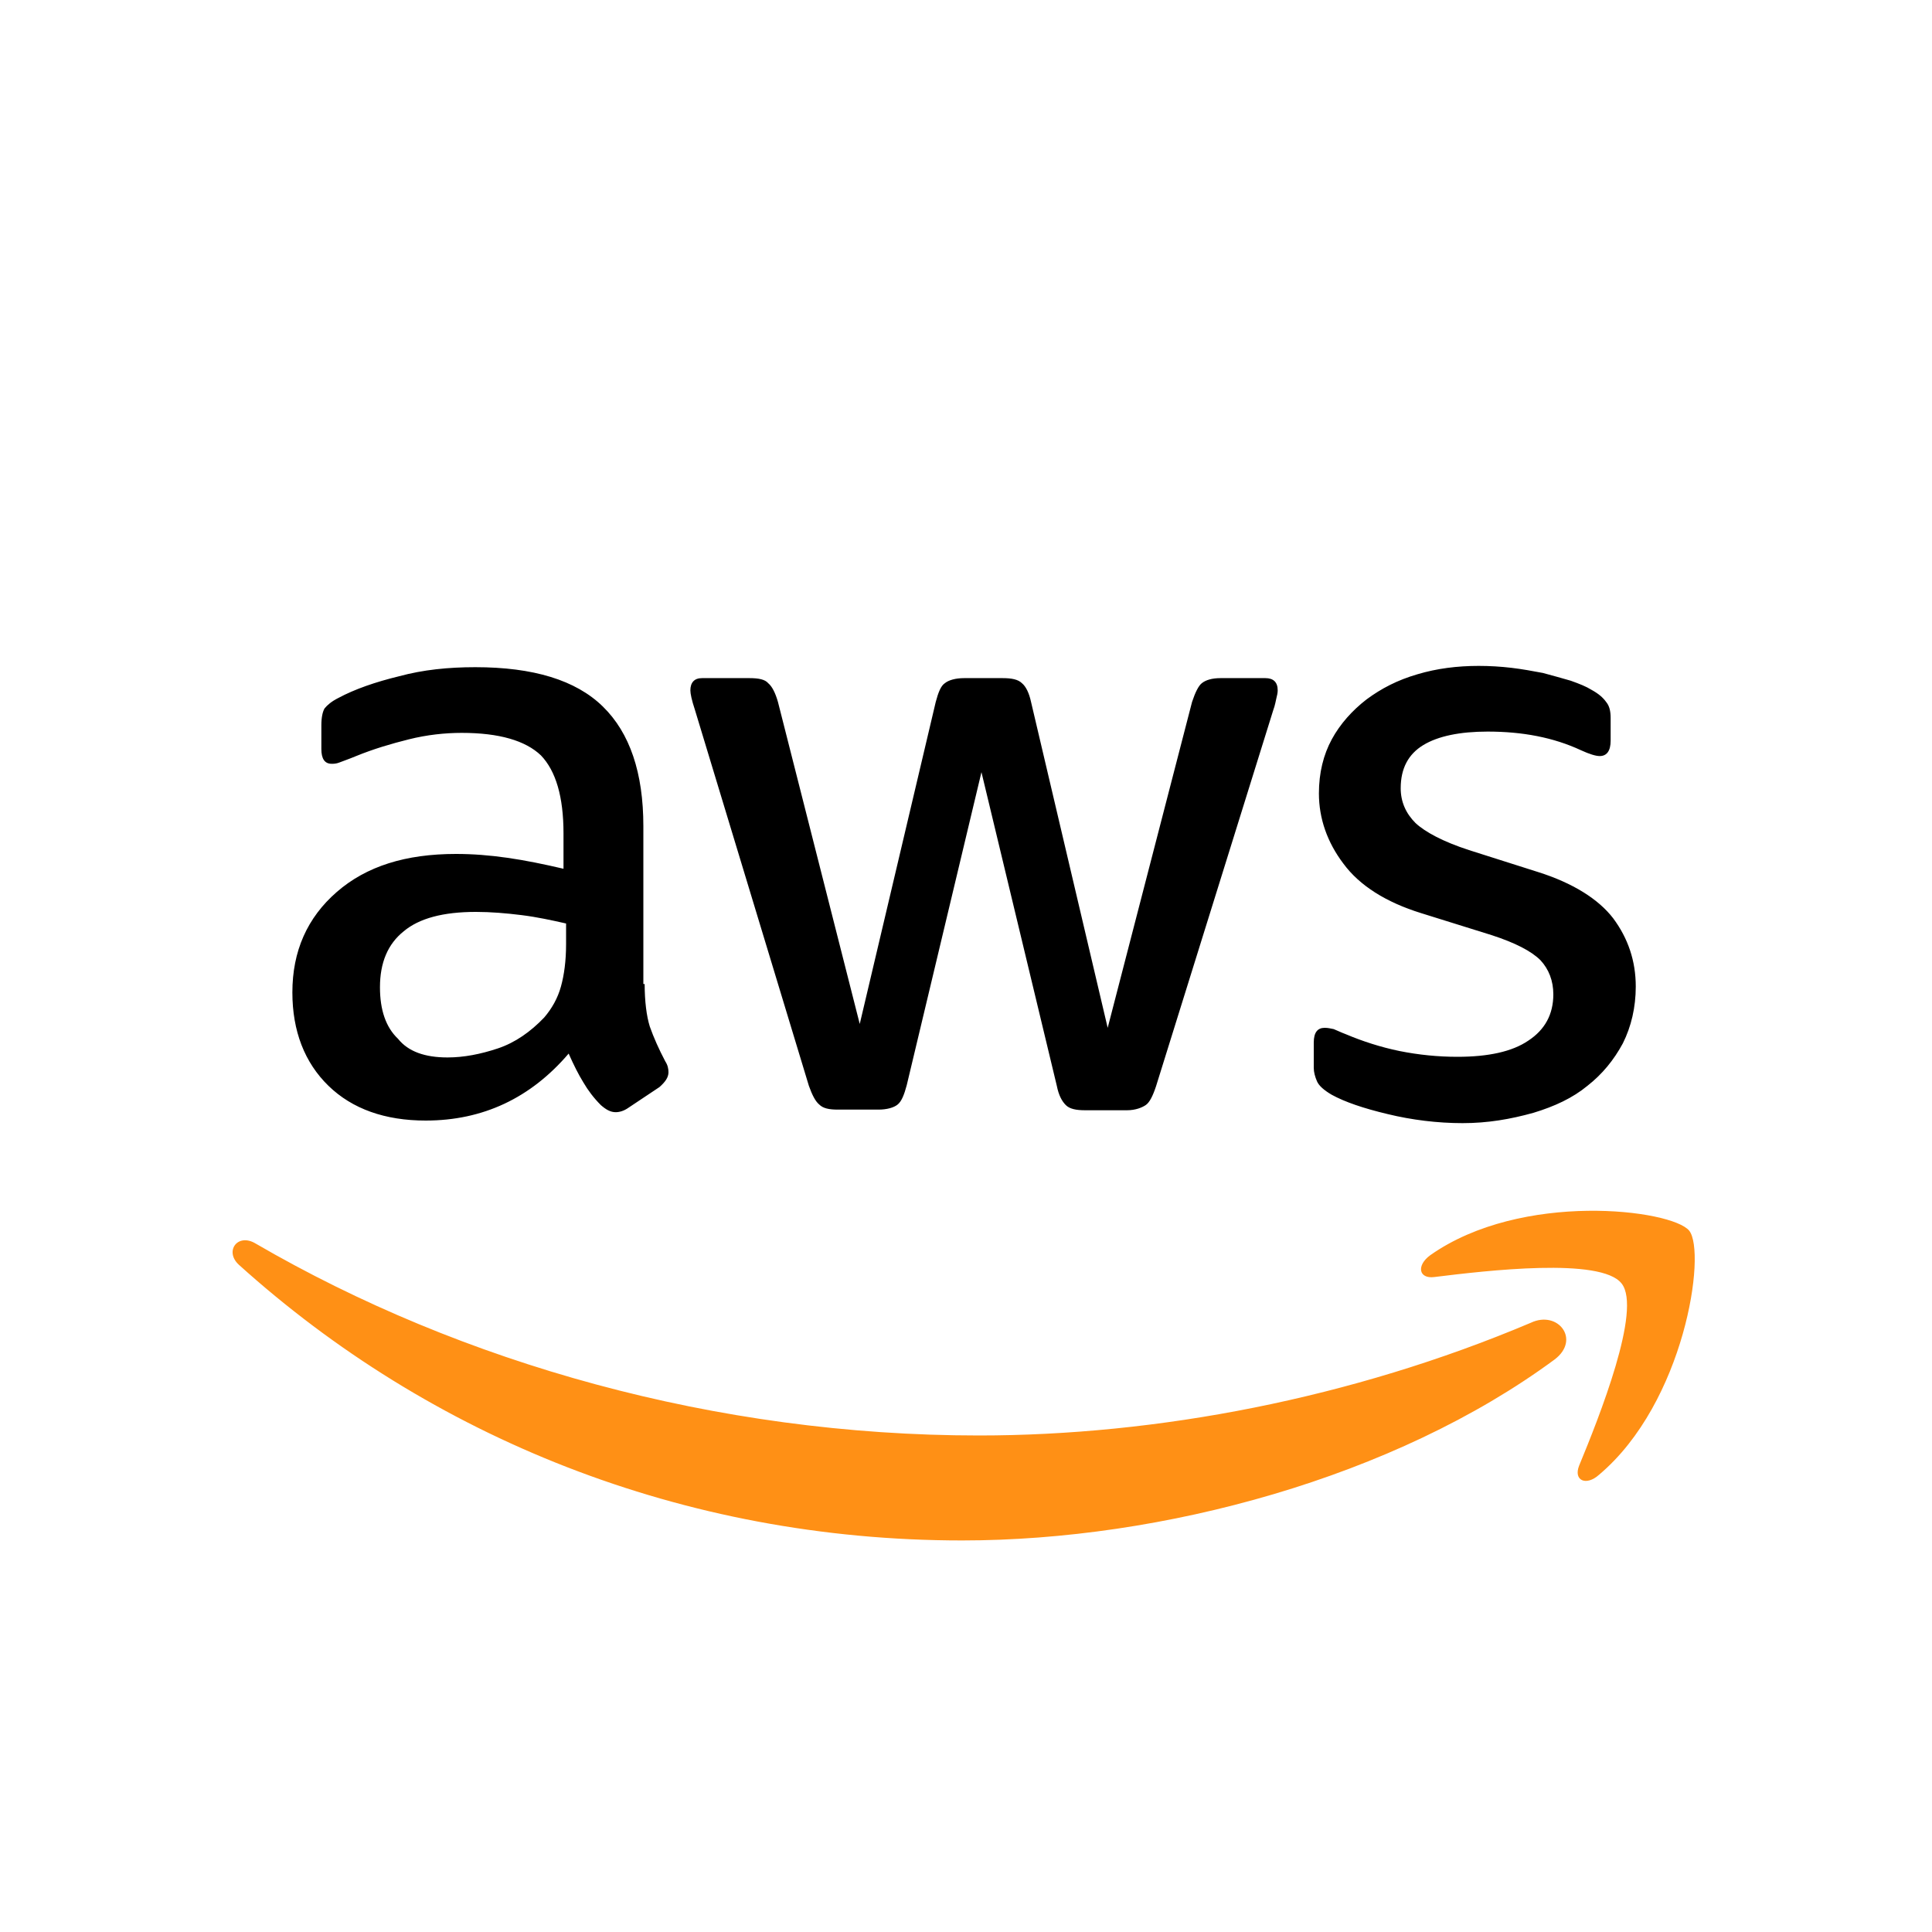 <?xml version="1.0" encoding="utf-8"?>
<!-- Generator: Adobe Illustrator 24.0.3, SVG Export Plug-In . SVG Version: 6.00 Build 0)  -->
<svg version="1.1" id="图层_1" xmlns="http://www.w3.org/2000/svg" xmlns:xlink="http://www.w3.org/1999/xlink" x="0px" y="0px"
	 viewBox="0 0 300 300" style="enable-background:new 0 0 300 300;" xml:space="preserve">
<style type="text/css">
	.st0{fill-rule:evenodd;clip-rule:evenodd;fill:#FF9015;}
</style>
<title>画板 3</title>
<path d="M100.1,152.7c0,2.8,0.3,5.1,0.8,6.7c0.6,1.7,1.4,3.5,2.4,5.4c0.4,0.6,0.5,1.2,0.5,1.7c0,0.8-0.5,1.5-1.4,2.3l-4.8,3.2
	c-0.7,0.5-1.4,0.7-2,0.7c-0.8,0-1.5-0.4-2.3-1.1c-1.1-1.1-2-2.3-2.7-3.5c-0.8-1.3-1.5-2.7-2.3-4.5c-5.9,6.9-13.3,10.4-22.2,10.4
	c-6.3,0-11.4-1.8-15.1-5.4s-5.6-8.5-5.6-14.5c0-6.4,2.3-11.6,6.9-15.6s10.7-5.9,18.5-5.9c2.6,0,5.2,0.2,8,0.6c2.8,0.4,5.7,1,8.7,1.7
	v-5.5c0-5.7-1.2-9.7-3.5-12.1c-2.4-2.3-6.5-3.5-12.3-3.5c-2.6,0-5.4,0.3-8.2,1c-2.8,0.7-5.5,1.5-8.2,2.6c-1.2,0.5-2.1,0.8-2.6,1
	c-0.5,0.2-0.9,0.2-1.2,0.2c-1.1,0-1.6-0.8-1.6-2.3v-3.7c0-1.2,0.2-2.1,0.5-2.6c0.4-0.5,1.1-1.1,2.1-1.6c2.6-1.4,5.8-2.5,9.5-3.4
	c3.7-1,7.6-1.4,11.8-1.4c9,0,15.6,2,19.8,6.1c4.2,4.1,6.3,10.3,6.3,18.6v24.5H100.1z M69.5,164.2c2.5,0,5.1-0.5,7.8-1.4
	c2.7-0.9,5.1-2.6,7.2-4.8c1.2-1.4,2.1-3,2.6-4.8c0.5-1.8,0.8-4,0.8-6.6v-3.2c-2.2-0.5-4.5-1-6.9-1.3s-4.8-0.5-7.1-0.5
	c-5.1,0-8.8,1-11.2,3c-2.5,2-3.7,4.9-3.7,8.7c0,3.5,0.9,6.2,2.8,8C63.4,163.3,66,164.2,69.5,164.2z M130.1,172.3
	c-1.4,0-2.3-0.2-2.9-0.8c-0.6-0.5-1.1-1.5-1.6-2.9l-17.7-58.4c-0.5-1.5-0.7-2.5-0.7-3c0-1.2,0.6-1.9,1.8-1.9h7.4
	c1.4,0,2.4,0.2,2.9,0.8c0.6,0.5,1.1,1.5,1.5,2.9l12.7,50l11.8-50c0.4-1.5,0.8-2.5,1.4-2.9c0.6-0.5,1.7-0.8,3-0.8h6
	c1.4,0,2.4,0.2,3,0.8c0.6,0.5,1.1,1.5,1.4,2.9l11.9,50.6l13.1-50.6c0.5-1.5,1-2.5,1.5-2.9c0.6-0.5,1.6-0.8,2.9-0.8h7
	c1.2,0,1.9,0.6,1.9,1.9c0,0.4-0.1,0.8-0.2,1.2s-0.2,1.1-0.5,1.9l-18.2,58.4c-0.5,1.5-1,2.5-1.6,2.9s-1.6,0.8-2.9,0.8h-6.5
	c-1.4,0-2.4-0.2-3-0.8s-1.1-1.5-1.4-3l-11.7-48.7l-11.6,48.6c-0.4,1.5-0.8,2.5-1.4,3c-0.6,0.5-1.7,0.8-3,0.8H130.1z M227.1,174.4
	c-3.9,0-7.9-0.5-11.6-1.4c-3.8-0.9-6.7-1.9-8.7-3c-1.2-0.7-2-1.4-2.3-2.1c-0.3-0.7-0.5-1.4-0.5-2.1v-3.9c0-1.6,0.6-2.3,1.7-2.3
	c0.5,0,0.9,0.1,1.4,0.2c0.5,0.2,1.1,0.5,1.9,0.8c2.6,1.1,5.4,2,8.3,2.6c3,0.6,6,0.9,9,0.9c4.8,0,8.5-0.8,11-2.5
	c2.6-1.7,3.9-4.1,3.9-7.2c0-2.1-0.7-3.9-2-5.3c-1.4-1.4-3.9-2.7-7.6-3.9l-10.9-3.4c-5.5-1.7-9.6-4.3-12.1-7.7
	c-2.5-3.3-3.8-7-3.8-10.9c0-3.2,0.7-6,2-8.4s3.2-4.5,5.4-6.2c2.3-1.7,4.8-3,7.9-3.9c3-0.9,6.2-1.3,9.5-1.3c1.7,0,3.4,0.1,5.1,0.3
	c1.7,0.2,3.3,0.5,4.9,0.8c1.5,0.4,2.9,0.8,4.3,1.2c1.4,0.5,2.4,0.9,3.2,1.4c1.1,0.6,1.8,1.2,2.3,1.9c0.5,0.6,0.7,1.4,0.7,2.5v3.5
	c0,1.6-0.6,2.4-1.7,2.4c-0.6,0-1.6-0.3-2.9-0.9c-4.3-2-9.1-2.9-14.5-2.9c-4.3,0-7.7,0.7-10,2.1c-2.3,1.4-3.5,3.6-3.5,6.7
	c0,2.1,0.8,3.9,2.3,5.4c1.5,1.4,4.3,2.9,8.3,4.2l10.7,3.4c5.4,1.7,9.4,4.2,11.7,7.2c2.3,3.1,3.5,6.6,3.5,10.6c0,3.2-0.7,6.2-2,8.8
	c-1.4,2.6-3.2,4.8-5.5,6.6c-2.3,1.9-5.1,3.2-8.4,4.2C234.5,173.8,231,174.4,227.1,174.4z"/>
<path class="st0" d="M241.4,211.1c-24.8,18.3-60.9,28.1-92,28.1c-43.5,0-82.7-16.1-112.3-42.8c-2.3-2.1-0.2-5,2.6-3.3
	c32,18.6,71.5,29.8,112.3,29.8c27.6,0,57.8-5.7,85.7-17.5C241.9,203.4,245.5,208,241.4,211.1z M262.3,191.1
	c-2.7-3.3-26-6.2-40.2,3.8c-2.2,1.6-1.8,3.7,0.6,3.4c8.1-1,25.9-3.1,29.1,1c3.2,4-3.5,20.8-6.6,28.3c-0.9,2.3,1.1,3.2,3.1,1.4
	C261.6,217.8,265,194.5,262.3,191.1z"/>
</svg>
